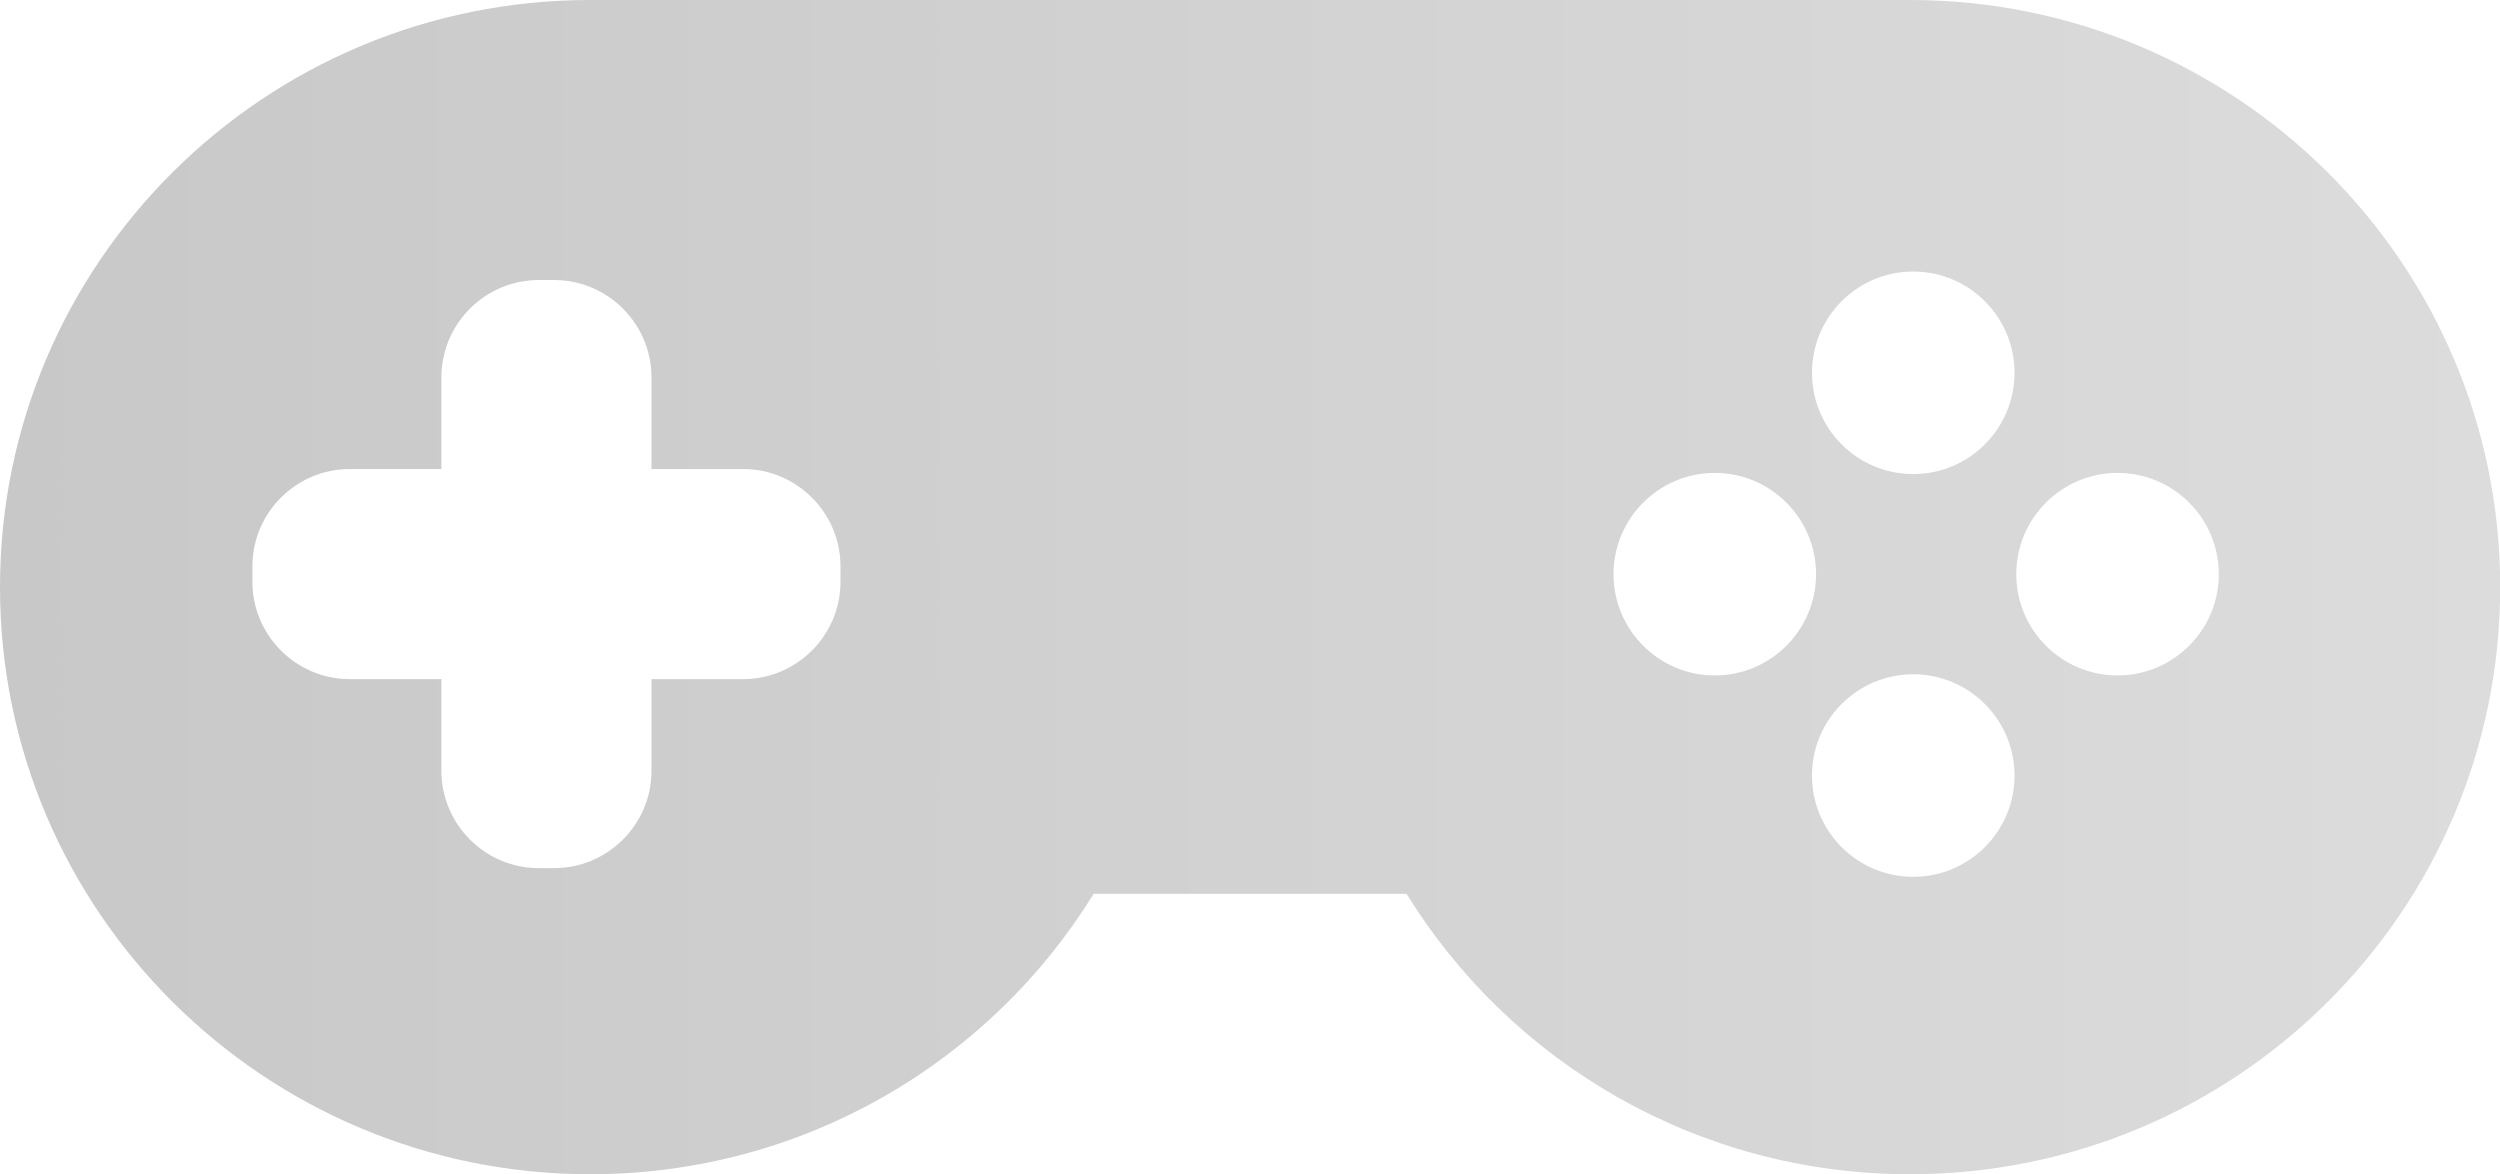 <?xml version="1.0" encoding="UTF-8"?>
<svg id="Camada_2" data-name="Camada 2" xmlns="http://www.w3.org/2000/svg" xmlns:xlink="http://www.w3.org/1999/xlink" viewBox="0 0 129.36 60.76">
  <defs>
    <style>
      .cls-1 {
        fill: url(#Gradiente_sem_nome_85);
        stroke-width: 0px;
      }
    </style>
    <linearGradient id="Gradiente_sem_nome_85" data-name="Gradiente sem nome 85" x1="0" y1="30.38" x2="129.36" y2="30.38" gradientUnits="userSpaceOnUse">
      <stop offset="0" stop-color="#c8c8c8"/>
      <stop offset="1" stop-color="#dcdcdc"/>
    </linearGradient>
  </defs>
  <g id="Camada_1-2" data-name="Camada 1">
    <path class="cls-1" d="M98.82,0H30.54C13.68,0,0,13.6,0,30.38s13.68,30.38,30.54,30.38c11.02,0,20.68-5.8,26.05-14.51h16.19c5.37,8.7,15.03,14.51,26.05,14.51,16.87,0,30.54-13.6,30.54-30.38S115.69,0,98.82,0ZM43.49,30.11c0,2.77-2.27,5.03-5.03,5.03h-4.75v4.75c0,2.77-2.27,5.03-5.03,5.03h-.81c-2.77,0-5.03-2.27-5.03-5.03v-4.75h-4.75c-2.77,0-5.03-2.27-5.03-5.03v-.81c0-2.77,2.27-5.03,5.03-5.03h4.75v-4.75c0-2.77,2.27-5.03,5.03-5.03h.81c2.77,0,5.03,2.27,5.03,5.03v4.75h4.75c2.77,0,5.03,2.27,5.03,5.03v.81ZM88.73,34.95c-2.89,0-5.24-2.35-5.24-5.24s2.35-5.24,5.24-5.24,5.24,2.35,5.24,5.24-2.35,5.24-5.24,5.24ZM99,45.37c-2.89,0-5.24-2.34-5.24-5.24s2.35-5.24,5.24-5.24,5.24,2.35,5.24,5.24-2.35,5.24-5.24,5.24ZM99,24.53c-2.89,0-5.24-2.34-5.24-5.24s2.35-5.24,5.24-5.24,5.24,2.35,5.24,5.24-2.35,5.24-5.24,5.24ZM109.57,34.95c-2.89,0-5.24-2.35-5.24-5.24s2.35-5.24,5.24-5.24,5.24,2.35,5.24,5.24-2.35,5.24-5.24,5.24Z"/>
  </g>
</svg>